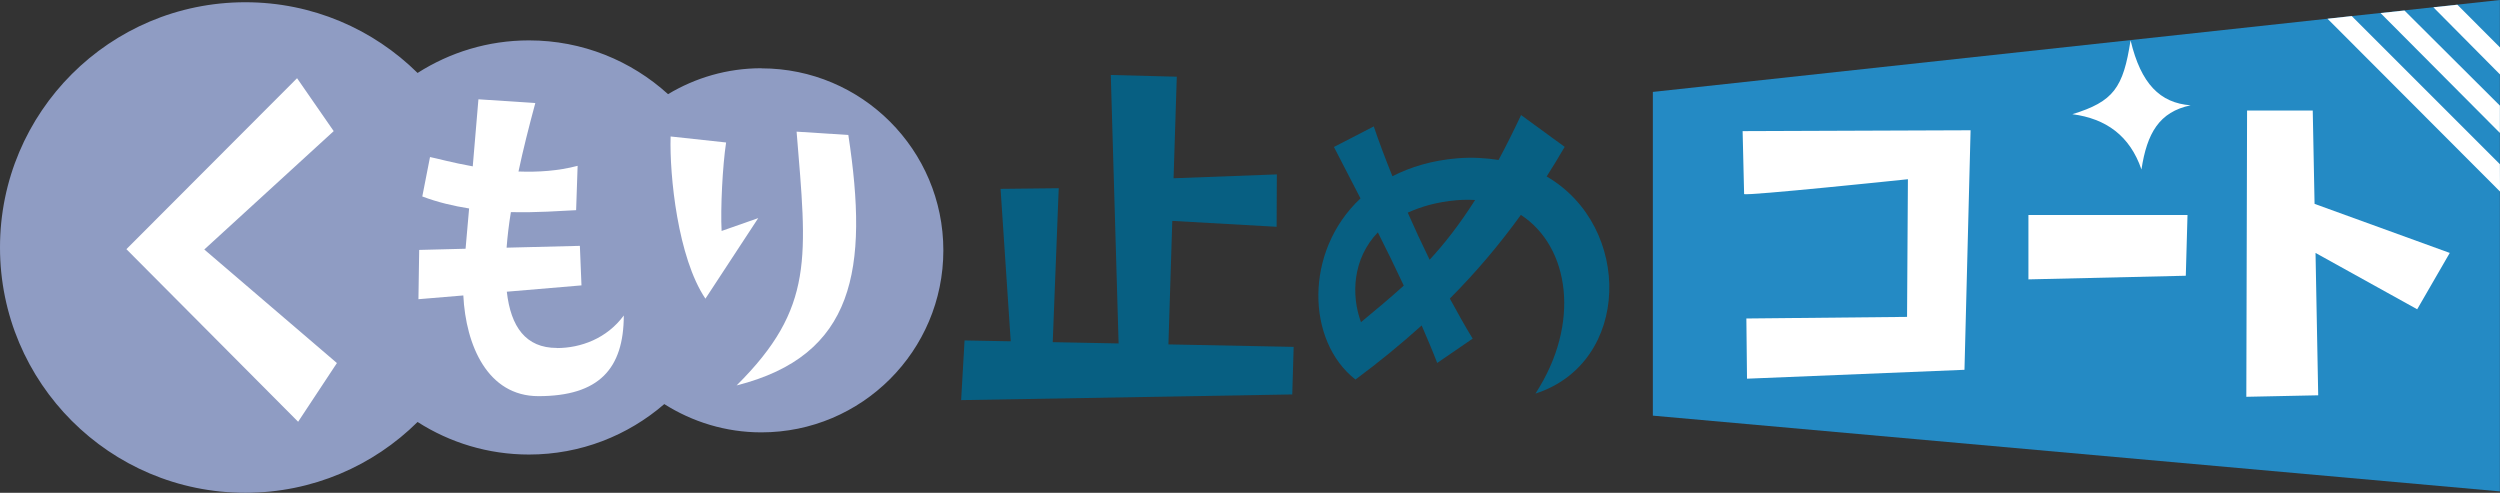 <?xml version="1.0" encoding="UTF-8"?>
<svg id="_レイヤー_2" data-name="レイヤー 2" xmlns="http://www.w3.org/2000/svg" viewBox="0 0 233.37 46">
  <rect x="0" y="0" width="233.37" height="46" fill="#333333" stroke="none"/>
  <defs>
    <style>
      .cls-1 {
        fill: #fff;
      }

      .cls-2 {
        fill: #8f9cc3;
      }

      .cls-3 {
        fill: #075f82;
      }

      .cls-4 {
        fill: #248ac4;
      }
    </style>
  </defs>
  <g id="_レイヤー_1-2" data-name="レイヤー 1">
    <g>
      <path class="cls-2" d="M71.07,6.37c-3.19,0-6.16,.89-8.71,2.42-3.43-3.12-7.99-5.02-12.98-5.02-3.83,0-7.39,1.12-10.4,3.04C34.85,2.73,29.17,.21,22.9,.21,10.25,.21,0,10.46,0,23.1s10.25,22.9,22.9,22.9c6.27,0,11.95-2.52,16.08-6.61,3,1.92,6.57,3.04,10.4,3.04,4.83,0,9.24-1.78,12.63-4.71,2.62,1.66,5.73,2.64,9.06,2.64,9.38,0,16.99-7.61,16.99-16.99s-7.61-16.99-16.99-16.99"/>
      <polygon class="cls-1" points="27.73 7.3 31.15 12.24 19.07 23.29 31.45 33.89 27.83 39.37 11.8 23.26 27.73 7.3"/>
      <path class="cls-1" d="M51.98,32.48c-2.9,0-4.3-1.97-4.67-5.25l6.97-.59-.15-3.69-6.84,.17c.08-1.05,.21-2.16,.4-3.32,2.44,.06,4.59-.11,6.09-.18l.14-4.14c-1.81,.48-3.72,.6-5.52,.53,.43-2.03,.97-4.17,1.57-6.39l-5.31-.35c-.13,1.44-.32,3.71-.53,6.26-1.91-.34-3.37-.75-3.99-.87l-.72,3.68c1.45,.55,2.92,.89,4.37,1.12-.11,1.28-.22,2.55-.33,3.76l-4.33,.11-.07,4.6,4.19-.35c.23,4.65,2.26,9.4,7.01,9.4,5.67,0,7.96-2.57,7.97-7.53-1.58,2.15-4.02,3.04-6.24,3.04"/>
      <path class="cls-1" d="M74.36,12.29l4.83,.31c1.91,12.54,.61,20.58-10.43,23.38,7.31-7.26,6.55-11.99,5.6-23.7"/>
      <path class="cls-1" d="M67.78,13.3l-5.18-.56c-.11,3.63,.67,11.32,3.25,15.14l4.93-7.52-3.42,1.2c-.11-2.13,.09-6.08,.42-8.26"/>
      <path class="cls-3" d="M144.38,16.47c.57-.9,1.13-1.81,1.68-2.76l-4.07-2.97c-.73,1.55-1.42,2.93-2.1,4.19-1.2-.18-2.47-.27-3.89-.15-2.35,.2-4.34,.81-6.02,1.67-.69-1.7-1.28-3.28-1.74-4.65l-3.72,1.92c.82,1.6,1.65,3.2,2.48,4.8-5.28,4.94-5.05,13.33-.47,16.91,2.24-1.66,4.28-3.34,6.18-5.05,.49,1.15,.99,2.29,1.45,3.5l3.31-2.27c-.74-1.21-1.44-2.47-2.13-3.74,2.45-2.46,4.62-5.03,6.63-7.81,4.56,2.97,5.62,10.15,1.36,16.68,8.94-2.88,9.08-15.59,1.06-20.26m-17.34,13.6c-.94-2.52-.79-5.94,1.57-8.39,.82,1.62,1.63,3.28,2.42,4.97-1.28,1.16-2.59,2.25-4,3.42m6.41-5.84c-.73-1.49-1.41-2.96-2.04-4.39,1.25-.56,2.7-1,4.56-1.16,.6-.05,1.17-.05,1.73-.02-1.45,2.27-2.84,4.06-4.24,5.57"/>
      <polygon class="cls-4" points="233.36 45.87 154.29 38.8 154.29 8.58 233.36 0 233.36 45.87"/>
      <polygon class="cls-1" points="189.35 20.07 204.2 20.07 204.04 25.74 189.35 26.08 189.35 20.07"/>
      <path class="cls-1" d="M162.67,12.24l21.28-.08-.57,22.36-20.3,.83-.06-5.62,15-.15,.08-12.85s-15.29,1.6-15.29,1.38-.14-5.88-.14-5.88"/>
      <polygon class="cls-1" points="228.68 23.61 216.06 19.03 215.89 10.32 209.76 10.32 209.69 37.04 216.4 36.9 216.15 23.61 225.64 28.87 228.68 23.61"/>
      <path class="cls-1" d="M198.88,3.79c-.68,4.4-1.58,5.69-5.43,6.87,3.14,.41,5.37,2.01,6.45,5.16,.52-3.4,1.66-5.37,4.59-5.99-2.86-.22-4.63-2-5.6-6.04"/>
      <polygon class="cls-3" points="109.07 32.15 109.43 20.62 119.17 21.17 119.19 16.28 109.55 16.64 109.85 7.16 103.69 7 104.42 32.06 98.27 31.94 98.83 17.57 93.4 17.63 94.35 31.86 90.04 31.78 89.72 37.35 120.63 36.82 120.76 32.38 109.07 32.15"/>
      <polygon class="cls-1" points="233.37 4.43 229.39 .44 227.15 .68 233.37 6.95 233.37 4.43"/>
      <polygon class="cls-1" points="233.36 9.86 224.45 .98 222.22 1.22 233.36 12.41 233.36 9.86"/>
      <polygon class="cls-1" points="233.36 15.33 219.53 1.5 217.27 1.75 233.37 17.88 233.36 15.33"/>
    </g>
  </g>
</svg>